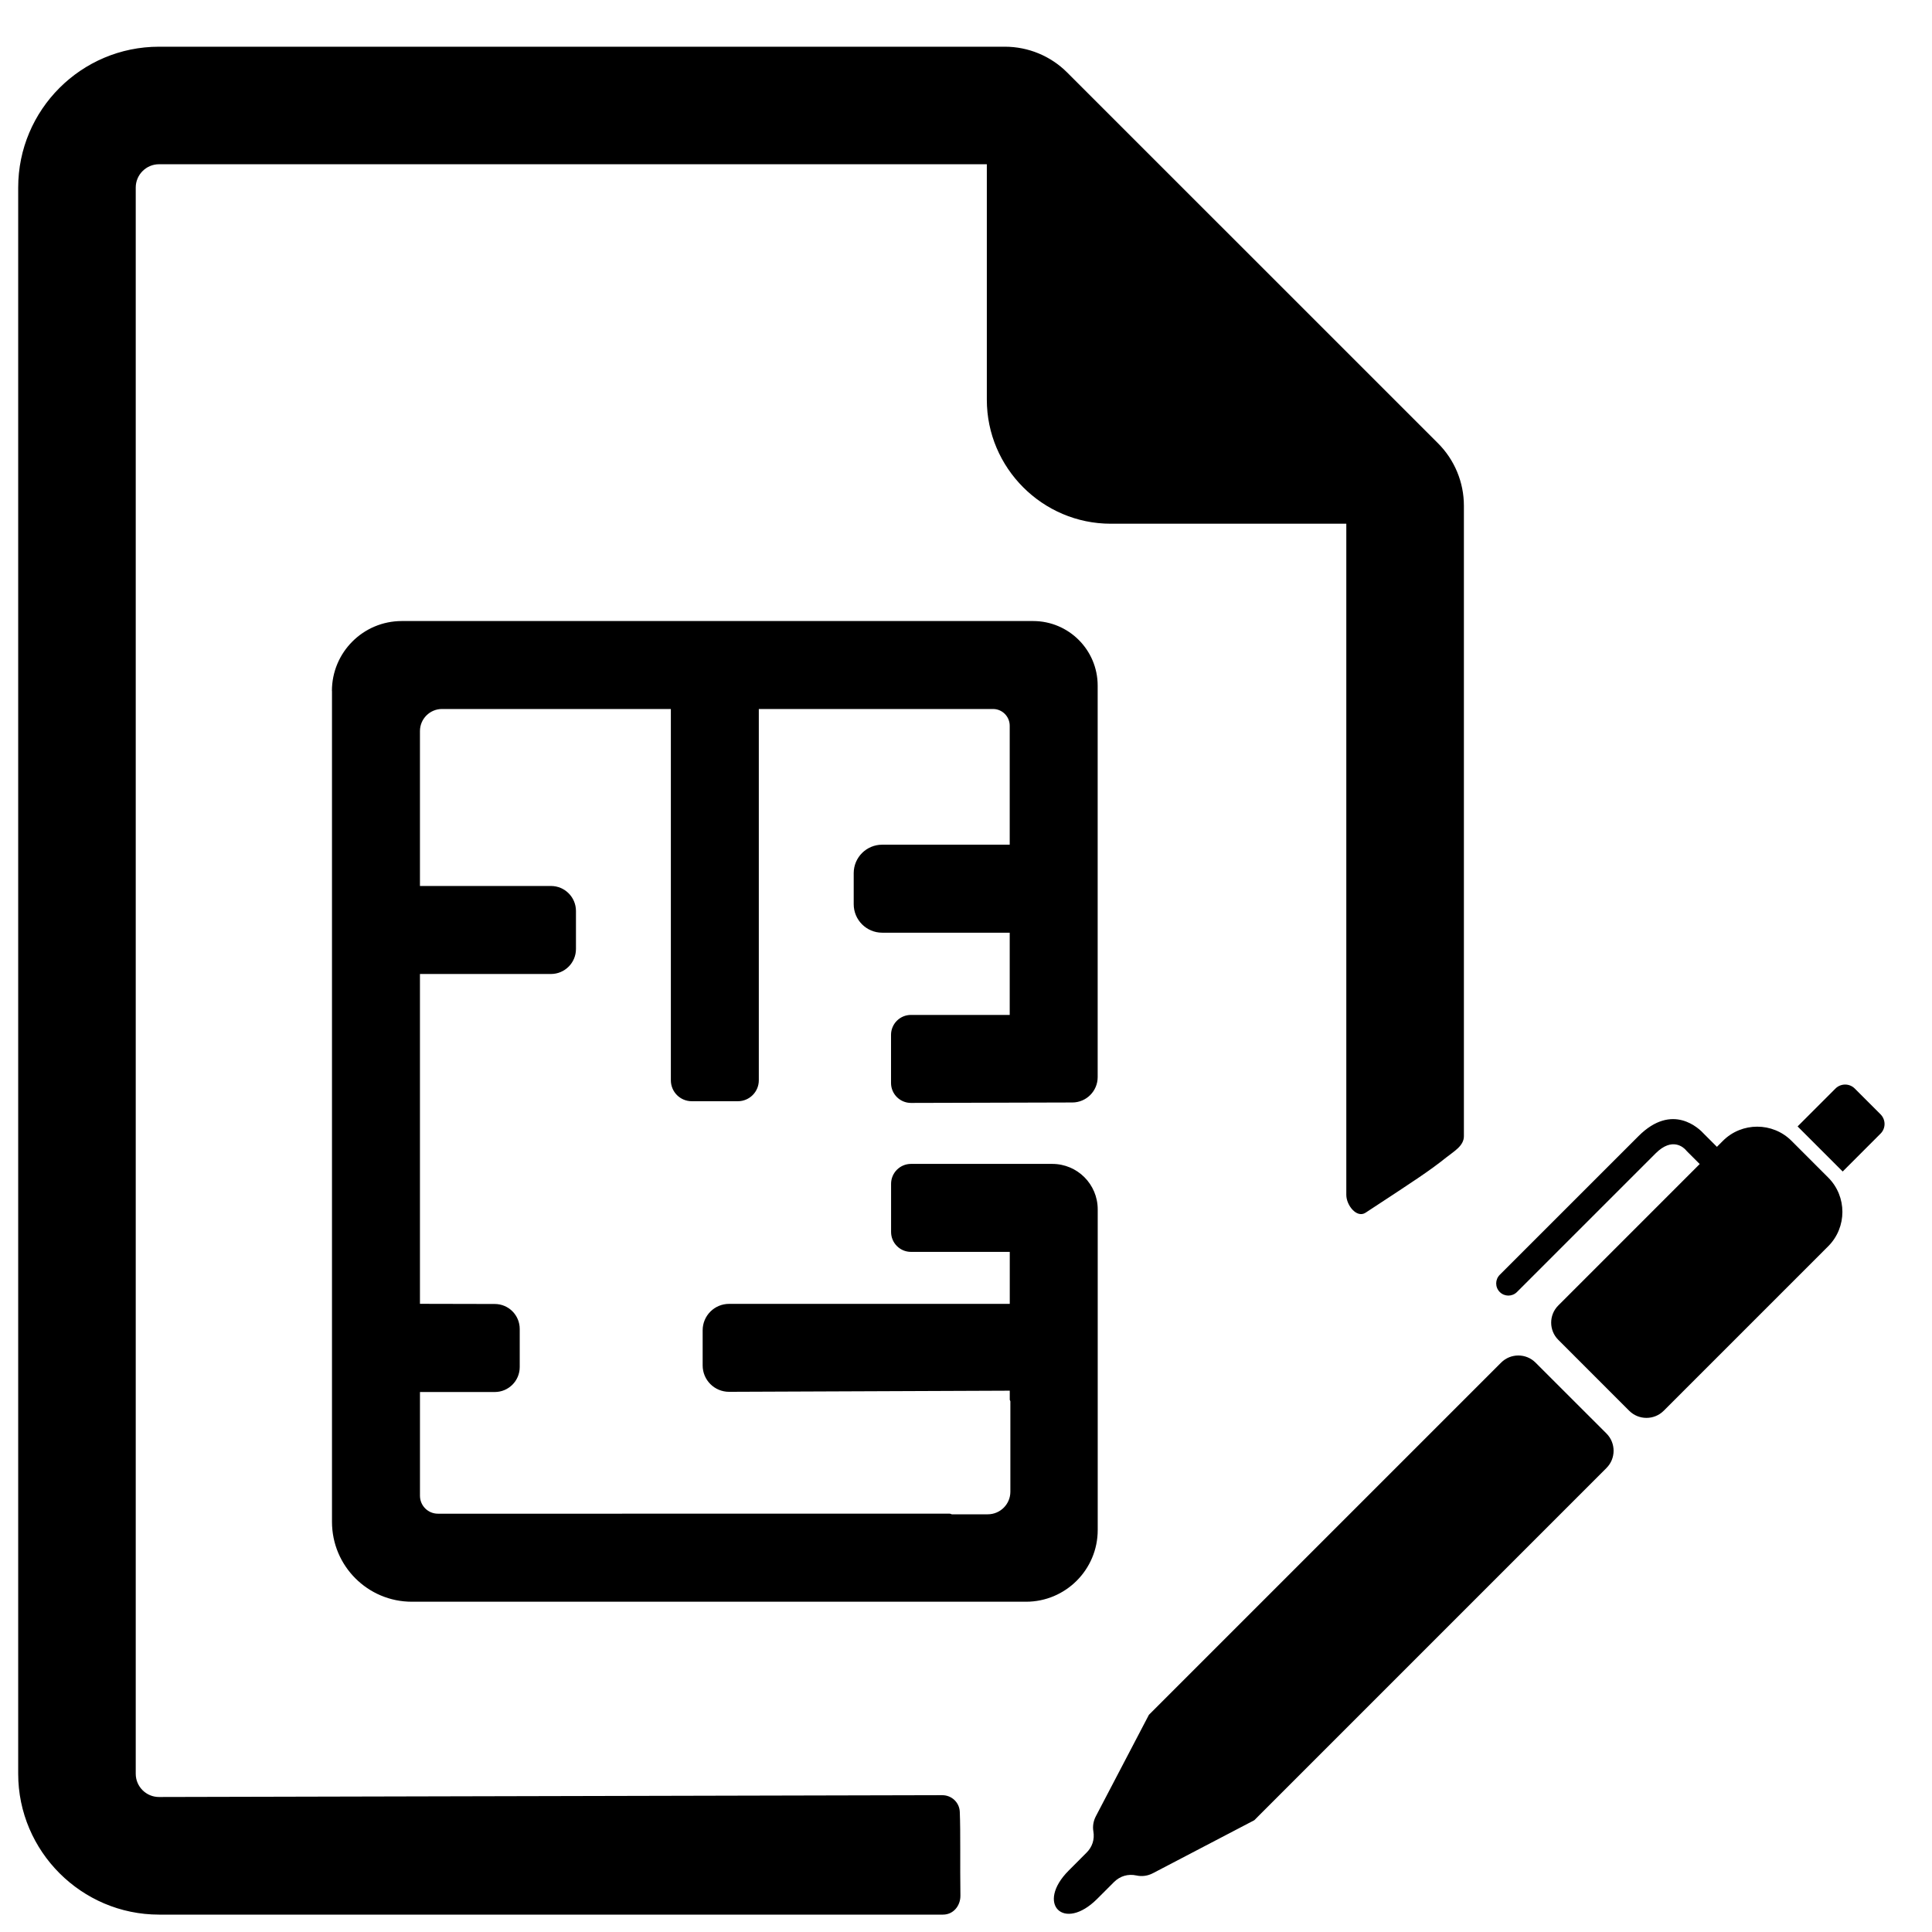 <?xml version="1.0" encoding="UTF-8"?>
<!-- Uploaded to: ICON Repo, www.svgrepo.com, Generator: ICON Repo Mixer Tools -->
<svg width="800px" height="800px" version="1.1" viewBox="144 144 512 512" xmlns="http://www.w3.org/2000/svg">
 <defs>
  <clipPath id="a">
   <path d="m148.09 156h495.91v495.9h-495.91z"/>
  </clipPath>
 </defs>
 <g clip-path="url(#a)">
  <path d="m393.72 619.74-207.58 0.484c-3.41 0-6.168-2.758-6.168-6.16v-420.37c0-3.387 2.773-6.168 6.168-6.168h219.38v62.418c0 18.07 14.777 32.848 32.836 32.848h62.43v177.87c0 2.758 2.777 6.234 5.094 4.723 13.02-8.539 16.848-11.012 21.391-14.648 2.027-1.617 4.676-3.051 4.676-5.637v-167.09c0-6.199-2.473-12.145-6.848-16.523l-98.27-98.258c-4.375-4.391-10.324-6.852-16.523-6.852h-224.17c-20.609 0-37.316 16.719-37.316 37.328v420.37c0 20.527 16.785 37.316 37.316 37.316h207.77c2.746 0 4.652-2.344 4.613-5.078-0.121-7.859 0.062-16.805-0.168-22.168-0.105-2.484-2.152-4.402-4.637-4.402zm176.02-86.711-93.344 93.352-26.863 14.039c-1.391 0.727-2.93 0.922-4.359 0.602-2.211-0.484-4.34 0.141-5.945 1.734l-4.457 4.457c-8.855 8.863-16.387 1.328-7.527-7.527l4.711-4.723c1.512-1.512 2.16-3.492 1.801-5.613-0.23-1.328-0.016-2.75 0.664-4.039l14.051-26.863 93.344-93.344c2.512-2.512 6.609-2.512 9.113 0l18.812 18.801c2.5 2.512 2.512 6.609 0 9.117zm30.844-86.691c5.004-5.012 13.188-5.012 18.191 0l9.727 9.734c5.004 5 5.004 13.18 0 18.191l-43.617 43.617c-2.504 2.5-6.613 2.5-9.117 0l-18.809-18.812c-2.512-2.504-2.512-6.609 0.012-9.113l37.469-37.473-3.41-3.41c-0.117-0.105-0.219-0.234-0.312-0.352-0.508-0.559-3.519-3.504-7.953 0.926l-36.754 36.75c-1.262 1.262-3.297 1.262-4.559 0s-1.262-3.293 0-4.559l36.758-36.75c8.996-8.996 16.102-2.004 17.395-0.559l3.394 3.394zm41.777-7.031c1.418 1.418 1.418 3.715 0 5.121l-10.027 10.035-11.953-11.949 10.035-10.035c1.406-1.406 3.711-1.418 5.121 0l6.824 6.824zm-410.38-112.16v220.16c0 11.691 9.477 21.168 21.16 21.168h162.77c10.484 0 18.996-8.512 18.996-19.004v-84.977c0-6.656-5.387-12.047-12.047-12.047h-37.445c-2.902 0-5.269 2.371-5.269 5.277v12.762c0 2.918 2.367 5.277 5.269 5.277h26.184v13.777h-74.383c-3.867 0-7.004 3.129-7.004 7.004v9.312c0 3.867 3.129 6.992 7.004 6.992l74.383-0.301v2.41s0.062 0.172 0.16 0.391v23.973c0 3.309-2.684 5.988-5.992 5.988h-9.527c-0.195-0.066-0.363-0.168-0.582-0.168l-135.61 0.004c-2.621 0-4.75-2.125-4.75-4.754v-27.492h19.824c3.656 0 6.613-2.965 6.613-6.625v-10.078c0-3.66-2.945-6.617-6.602-6.625l-19.84-0.043v-87.41h34.719c3.656 0 6.625-2.969 6.625-6.625v-10.074c0-3.656-2.969-6.625-6.625-6.625h-34.719v-41.047c0-3.227 2.617-5.856 5.848-5.856h60.645v98.398c0 3.07 2.477 5.547 5.547 5.547h12.215c3.059 0 5.547-2.484 5.547-5.547v-98.398h62.066c2.445 0 4.426 1.988 4.426 4.438v31.523h-33.797c-4.164 0-7.547 3.375-7.547 7.547v8.227c0 4.164 3.383 7.547 7.547 7.547h33.797v21.793h-26.184c-2.902 0-5.269 2.367-5.269 5.285v12.75c0 2.918 2.371 5.285 5.285 5.285l42.77-0.117c3.707-0.016 6.707-3.019 6.707-6.731v-103.74c0-9.453-7.656-17.117-17.117-17.117h-167.29c-10.242 0-18.527 8.297-18.527 18.535z" fill-rule="evenodd"/>
 </g>
</svg>